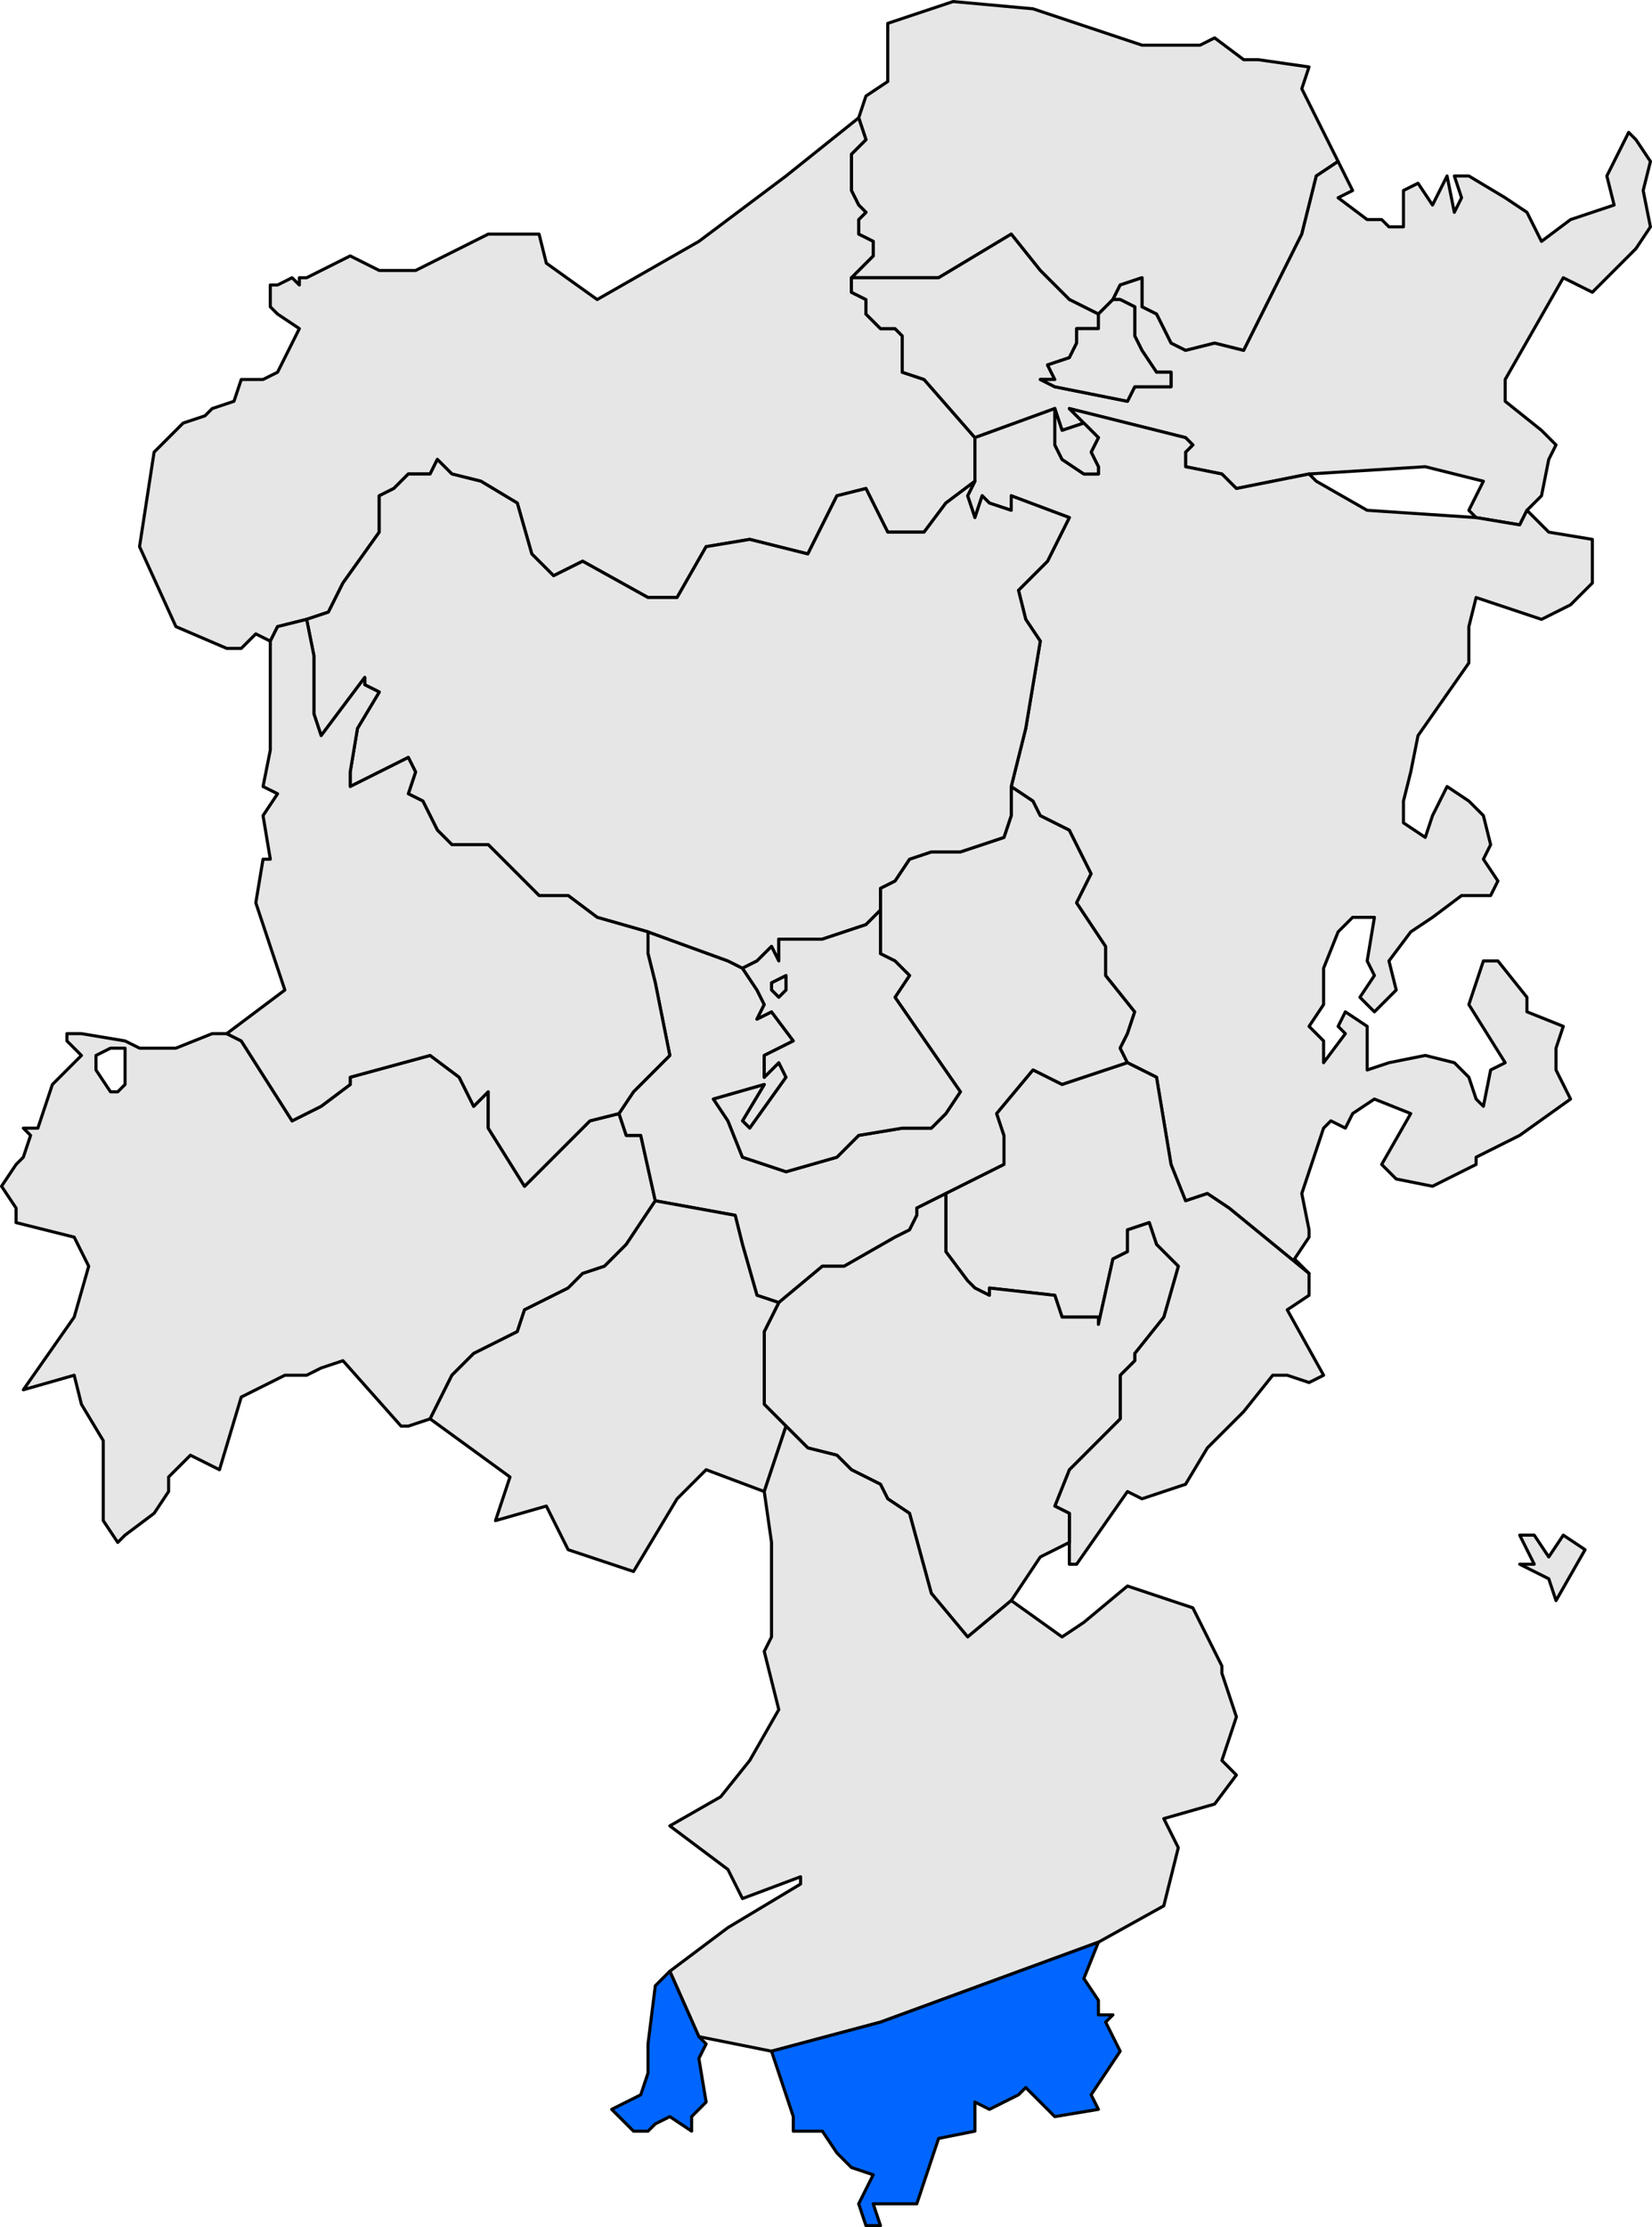 <svg xmlns="http://www.w3.org/2000/svg" width="214.463" height="288.949" version="1.0"><defs><clipPath id="a"><path d="M0 0v413.263h601.512V0H0z"/></clipPath></defs><path transform="matrix(4 0 0 4 -647.957 -482.962)" d="m198.11 130.456-.472.471-.943-.471-.943-.943-.943-1.179-2.358 1.415h-2.829l.707-.708v-.471l-.471-.236v-.471l.236-.236-.236-.236-.236-.471v-1.179l.472-.472-.236-.707.236-.707.707-.471v-1.886l2.122-.708 2.593.236 1.415.472 2.121.707h1.886l.472-.236.943.707h.471l1.65.236-.235.707 1.179 2.358-.708.471-.235.943-.236.943-1.886 3.772-.943-.236-.943.236-.472-.236-.235-.471-.236-.472-.472-.235v-.943l-.707.235-.236.472z" style="opacity:1;fill:#e6e6e6;fill-opacity:1;fill-rule:evenodd;stroke:#000;stroke-width:.1;stroke-linecap:round;stroke-linejoin:round;stroke-miterlimit:4;stroke-dasharray:none;stroke-opacity:1" clip-path="url(#a)"/><path transform="matrix(4 0 0 4 -647.957 -482.962)" d="m171.94 140.829-.942.235-.236.472-.471-.236-.472.471h-.471l-1.65-.707-1.18-2.593.472-3.065.943-.943.707-.235.236-.236.707-.236.236-.707h.707l.472-.236.707-1.414-.707-.472-.236-.235v-.708h.236l.471-.235.236.235v-.235h.236l1.414-.708.943.472h1.18l2.357-1.179h1.65l.236.943 1.65 1.179 3.3-1.886 2.83-2.122 2.357-1.886.236.707-.472.472v1.179l.236.471.236.236-.236.236v.471l.471.236v.471l-.707.708v.471l.472.236v.471l.471.472h.472l.235.236v1.178l.708.236 1.65 1.886v1.414l-.943.708-.707.943H190.8l-.707-1.415-.943.236-.943 1.886-1.886-.472-1.415.236-.943 1.65h-.943l-2.122-1.178-.943.471-.707-.707-.471-1.65-1.18-.708-.942-.235-.472-.472-.235.472h-.708l-.471.471-.472.236V138l-1.178 1.65-.472.943-.707.236z" style="opacity:1;fill:#e6e6e6;fill-opacity:1;fill-rule:evenodd;stroke:#000;stroke-width:.1;stroke-linecap:round;stroke-linejoin:round;stroke-miterlimit:4;stroke-dasharray:none;stroke-opacity:1" clip-path="url(#a)"/><path transform="matrix(4 0 0 4 -647.957 -482.962)" d="m213.669 130.22-.943-.471-1.886 3.3v.707l1.179.943.471.472-.236.471-.235 1.179-.472.471-.236.472-1.414-.236-.236-.236.472-.943-1.886-.471-3.772.236-2.358.471-.471-.471-1.18-.236v-.472l.237-.235-.236-.236-3.772-.943.471.471-.707.236-.236-.707-2.593.943-1.65-1.886-.708-.236v-1.178l-.235-.236h-.472l-.471-.472v-.471l-.472-.236v-.471h2.83l2.357-1.415.943 1.179.943.943.943.471v.472h-.708v.471l-.235.472-.708.236.236.471h-.471l.471.236 1.179.236 1.179.235.236-.471h1.178v-.472h-.471l-.472-.707-.235-.471v-.943l-.472-.236h-.236l.236-.472.707-.235v.943l.472.235.236.472.235.471.472.236.943-.236.943.236 1.886-3.772.236-.943.235-.943.708-.471.471.943-.471.235.943.708h.471l.236.235h.471v-1.178l.472-.236.471.707.472-.943.236 1.179.235-.472-.235-.707h.471l1.179.707.707.472.472.943.943-.707 1.414-.472-.236-.943.708-1.414.235.235.472.708-.236.943.236 1.178-.472.708-1.414 1.414zM175.949 166.76l-.708.236h-.235l-1.886-2.122-.708.236-.471.236h-.707l-1.415.707-.707 2.357-.943-.471-.708.707v.472l-.471.707-.943.707-.236.236-.471-.707v-2.594l-.708-1.178-.235-.943-1.65.471 1.65-2.357.471-1.65-.471-.943-1.886-.472v-.471l-.472-.708.472-.707.235-.235.236-.708-.236-.235h.472l.471-1.415.943-.943-.471-.471v-.236h.471l1.415.236.471.235h1.18l1.178-.471h.472l.471.236 1.65 2.593.943-.472.943-.707v-.236l2.594-.707.943.707.471.943.472-.471v1.179l1.178 1.885.708-.707.943-.943.471-.471.943-.236.236.707h.471l.472 2.122-.472.707-.471.707-.707.708-.708.235-.471.472-1.415.707-.235.707-1.415.708-.707.707-.707 1.414zm-10.845-11.315.471.707h.236l.236-.236V154.737h-.472l-.471.236v.472z" style="opacity:1;fill:#e6e6e6;fill-opacity:1;fill-rule:evenodd;stroke:#000;stroke-width:.1;stroke-linecap:round;stroke-linejoin:round;stroke-miterlimit:4;stroke-dasharray:none;stroke-opacity:1" clip-path="url(#a)"/><path transform="matrix(4 0 0 4 -647.957 -482.962)" d="m192.687 159.452-.943.472v.235l-.236.472-.471.236-1.65.943h-.708l-1.414 1.178-.708-.235-.471-1.65-.236-.944-2.593-.471-.472-2.122h-.471l-.236-.707.472-.707 1.178-1.179-.471-2.357-.236-.943v-.708l2.593.943.472.236.471.707.236.472-.236.471.472-.235.707.943-.943.471v.707l.472-.471.235.471-1.178 1.65-.236-.235.707-1.179-1.65.472.471.707.472 1.179 1.414.471 1.65-.471.708-.708 1.414-.235h.943l.472-.472.471-.707-2.121-3.065.471-.707-.471-.472-.472-.235v-2.122l.472-.236.471-.707.707-.236h.943l.708-.235.707-.236.236-.707v-.943l.707.471.236.472.943.471.707 1.415-.471.942.942 1.415v.943l.944 1.179-.236.707-.236.471.236.472-2.122.707-.943-.471-1.179 1.414.236.707v.943l-1.886.943zm-5.658-6.6v-.236l.471-.236v.471l-.235.236-.236-.236z" style="opacity:1;fill:#e6e6e6;fill-opacity:1;fill-rule:evenodd;stroke:#000;stroke-width:.1;stroke-linecap:round;stroke-linejoin:round;stroke-miterlimit:4;stroke-dasharray:none;stroke-opacity:1" clip-path="url(#a)"/><path transform="matrix(4 0 0 4 -647.957 -482.962)" d="m210.368 148.137-.235.471.471.707-.236.472h-.943l-.943.707-.707.471-.707.943.236.943-.708.708-.471-.472.471-.707-.235-.472.235-1.414h-.707l-.471.471-.472 1.18v1.178l-.471.707.471.472v.707l.707-.943-.235-.236.235-.471.708.471v1.415l.707-.236 1.179-.236.943.236.471.471.236.708.236.235.235-1.178.472-.236-1.179-1.886.472-1.415h.471l.943 1.18v.47l1.179.472-.236.707v.708l.472.943-1.65 1.178-1.415.708v.235l-1.415.707-1.178-.235-.472-.472.943-1.65-1.179-.471-.707.471-.236.472-.471-.236-.236.236-.707 2.121.236 1.179v.236l-.472.707.472.471-2.594-2.121-.707-.472-.707.236-.472-1.179-.471-2.829-.943-.471-.236-.472.236-.471.236-.707-.944-1.18v-.942l-.942-1.415.471-.942-.707-1.415-.943-.471-.236-.472-.707-.471.471-1.886.472-2.83-.472-.706-.236-.943.943-.943.708-1.415-1.886-.707v.471l-.708-.235-.235-.236-.236.707-.236-.707.236-.472v-1.414l2.593-.943V135.171l.236.471.707.472h.472v-.236l-.236-.472.236-.471-.472-.472-.471-.471 3.772.943.236.236-.236.235v.472l1.179.236.471.471 2.358-.471.235.235 1.65.943 3.537.236 1.414.236.236-.472.707.708 1.415.235v1.415l-.707.707-.943.472-2.122-.708-.236.943V142.243l-1.65 2.357-.236 1.18-.236.942v.707l.708.472.235-.707.472-.943.707.471.472.472.235.943z" style="opacity:1;fill:#e6e6e6;fill-opacity:1;fill-rule:evenodd;stroke:#000;stroke-width:.1;stroke-linecap:round;stroke-linejoin:round;stroke-miterlimit:4;stroke-dasharray:none;stroke-opacity:1" clip-path="url(#a)"/><path transform="matrix(4 0 0 4 -647.957 -482.962)" d="M198.11 130.456h.235l.472.236v.943l.235.471.472.707h.471v.472h-1.178l-.236.471-1.179-.236-1.179-.235-.471-.236h.471l-.236-.471.708-.236.236-.472v-.471h.707v-.472l.471-.471zm-.944 4.007.472.472-.236.471.236.472v.236h-.472l-.707-.472-.236-.471V133.992l.236.707.707-.236zM171.94 140.829l.708-.236.472-.943 1.178-1.65v-1.18l.472-.235.471-.471h.708l.235-.472.472.472.943.235 1.179.708.471 1.65.707.707.943-.471 2.122 1.178h.943l.943-1.65 1.415-.236 1.886.472.943-1.886.943-.236.707 1.415h1.179l.707-.943.943-.708-.236.472.236.707.236-.707.235.236.708.235v-.471l1.886.707-.708 1.415-.943.943.236.943.472.707-.472 2.829-.471 1.886v.943l-.236.707-.707.236-.708.235h-.943l-.707.236-.471.707-.472.236v.707l-.471.472-1.415.471h-1.414v.707l-.236-.471-.472.471-.471.236-.472-.236-2.593-.943-1.65-.471-.943-.707h-.943l-1.65-1.65h-1.18l-.47-.472-.472-.943-.472-.236.236-.707-.236-.471-1.886.943v-.472l.236-1.414.707-1.179-.471-.236v-.236l-1.415 1.886-.235-.707v-1.886l-.236-1.178z" style="opacity:1;fill:#e6e6e6;fill-opacity:1;fill-rule:evenodd;stroke:#000;stroke-width:.1;stroke-linecap:round;stroke-linejoin:round;stroke-miterlimit:4;stroke-dasharray:none;stroke-opacity:1" clip-path="url(#a)"/><path transform="matrix(4 0 0 4 -647.957 -482.962)" d="m182.078 156.859-.943.236-.471.471-.943.943-.708.707-1.178-1.885v-1.18l-.472.472-.471-.943-.943-.707-2.594.707v.236l-.943.707-.943.472-1.65-2.593-.471-.236 1.886-1.415-.472-1.414-.471-1.415.235-1.414h.236l-.236-1.414.472-.708-.472-.235.236-1.18v-3.535l.236-.472.943-.235.236 1.178v1.886l.235.707 1.415-1.886v.236l.471.236-.707 1.179-.236 1.414v.472l1.886-.943.236.471-.236.707.472.236.471.943.472.472h1.179l1.65 1.65h.943l.943.707 1.65.471v.708l.236.943.471 2.357-1.178 1.179-.472.707zM192.687 159.452l1.886-.943v-.943l-.236-.707 1.179-1.414.943.471 2.122-.707.943.471.471 2.83.472 1.178.707-.236.707.472 2.594 2.121v.708l-.708.471 1.18 2.122-.472.236-.708-.236h-.471l-.943 1.179-1.179 1.178-.707 1.179-1.415.471-.471-.235-1.65 2.357h-.236v-1.65l-.472-.236.472-1.179 1.65-1.65v-1.414l.472-.472v-.235l.943-1.18.471-1.65-.707-.707-.236-.707-.707.236v.707l-.472.236-.471 2.122v-.236h-1.179l-.236-.707-2.122-.236v.236l-.471-.236-.236-.236-.707-.943v-1.886z" style="opacity:1;fill:#e6e6e6;fill-opacity:1;fill-rule:evenodd;stroke:#000;stroke-width:.1;stroke-linecap:round;stroke-linejoin:round;stroke-miterlimit:4;stroke-dasharray:none;stroke-opacity:1" clip-path="url(#a)"/><path transform="matrix(4 0 0 4 -647.957 -482.962)" d="m196.695 170.768-.943.471-.943 1.415-1.415 1.179-1.179-1.415-.707-2.593-.707-.472-.236-.471-.943-.472-.471-.471-.943-.236-.708-.707-.707-.707v-2.358l.472-.943 1.414-1.178h.707l1.65-.943.472-.236.236-.472v-.235l.943-.472v1.886l.707.943.236.236.471.236v-.236l2.122.236.236.707h1.179v.236l.471-2.122.472-.236v-.707l.707-.236.236.707.707.708-.471 1.65-.943 1.179v.235l-.472.472v1.414l-1.65 1.65-.472 1.18.472.235v.943z" style="opacity:1;fill:#e6e6e6;fill-opacity:1;fill-rule:evenodd;stroke:#000;stroke-width:.1;stroke-linecap:round;stroke-linejoin:round;stroke-miterlimit:4;stroke-dasharray:none;stroke-opacity:1" clip-path="url(#a)"/><path transform="matrix(4 0 0 4 -647.957 -482.962)" d="m187.5 166.996-.707 2.122-1.886-.708-.943.943-1.414 2.358-2.122-.707-.707-1.415-1.65.472.47-1.415-2.592-1.886.707-1.414.707-.707 1.415-.708.235-.707 1.415-.707.471-.472.708-.235.707-.708.471-.707.472-.707 2.593.471.236.943.471 1.65.708.236-.472.943v2.358l.707.707z" style="opacity:1;fill:#e6e6e6;fill-opacity:1;fill-rule:evenodd;stroke:#000;stroke-width:.1;stroke-linecap:round;stroke-linejoin:round;stroke-miterlimit:4;stroke-dasharray:none;stroke-opacity:1" clip-path="url(#a)"/><path transform="matrix(4 0 0 4 -647.957 -482.962)" d="m183.728 184.677 1.886-1.415 2.358-1.414v-.236l-1.886.707-.472-.943-1.886-1.414 1.65-.943.944-1.179.943-1.65-.472-1.886.236-.471v-3.066l-.236-1.65.707-2.121.708.707.943.236.471.471.943.472.236.471.707.472.707 2.593 1.18 1.415 1.414-1.18 1.65 1.18.707-.472 1.415-1.179.707.236 1.415.472.943 1.886v.235l.471 1.415-.471 1.414.471.472-.707.943-1.65.471.471.943-.471 1.886-2.122 1.179-7.073 2.593-3.536.943-2.358-.472-.943-2.121zm28.998-14.145.707.472-.943 1.65-.236-.707-.943-.472h.472l-.472-.943h.472l.471.707.472-.707z" style="opacity:1;fill:#e6e6e6;fill-opacity:1;fill-rule:evenodd;stroke:#000;stroke-width:.1;stroke-linecap:round;stroke-linejoin:round;stroke-miterlimit:4;stroke-dasharray:none;stroke-opacity:1" clip-path="url(#a)"/><path transform="matrix(4 0 0 4 -647.957 -482.962)" d="m197.638 183.734-.472 1.178.472.708v.471h.471l-.236.236.472.943-.943 1.414.236.472-1.415.236-.943-.943-.236.235-.943.472-.471-.236v.943l-1.179.236-.707 2.121h-1.415l.236.708h-.471l-.236-.708.471-.942-.707-.236-.471-.472-.472-.707h-.943v-.471l-.707-2.122 3.536-.943 7.073-2.593zm-12.967 3.064.236.236-.236.472.236 1.414-.471.472v.471l-.708-.471-.471.235-.236.236h-.471l-.708-.707.943-.472.236-.707v-.943l.236-1.886.471-.471.943 2.121z" style="opacity:1;fill:#06f;fill-opacity:1;fill-rule:evenodd;stroke:#000;stroke-width:.1;stroke-linecap:round;stroke-linejoin:round;stroke-miterlimit:4;stroke-dasharray:none;stroke-opacity:1" clip-path="url(#a)"/><path transform="matrix(4 0 0 4 -647.957 -482.962)" d="m186.086 152.144.471-.236.472-.471.236.471v-.707h1.414l1.415-.471.471-.472v1.415l.472.235.471.472-.471.707 2.121 3.065-.471.707-.472.472h-.943l-1.414.235-.707.708-1.65.471-1.415-.471-.472-1.18-.471-.706 1.65-.472-.707 1.179.236.236 1.178-1.65-.235-.472-.472.471v-.707l.943-.471-.707-.943-.472.235.236-.471-.236-.472-.471-.707zm.943.707.236.236.235-.236v-.471l-.471.236v.235z" style="opacity:1;fill:#e6e6e6;fill-opacity:1;fill-rule:evenodd;stroke:#000;stroke-width:.1;stroke-linecap:round;stroke-linejoin:round;stroke-miterlimit:4;stroke-dasharray:none;stroke-opacity:1" clip-path="url(#a)"/></svg>